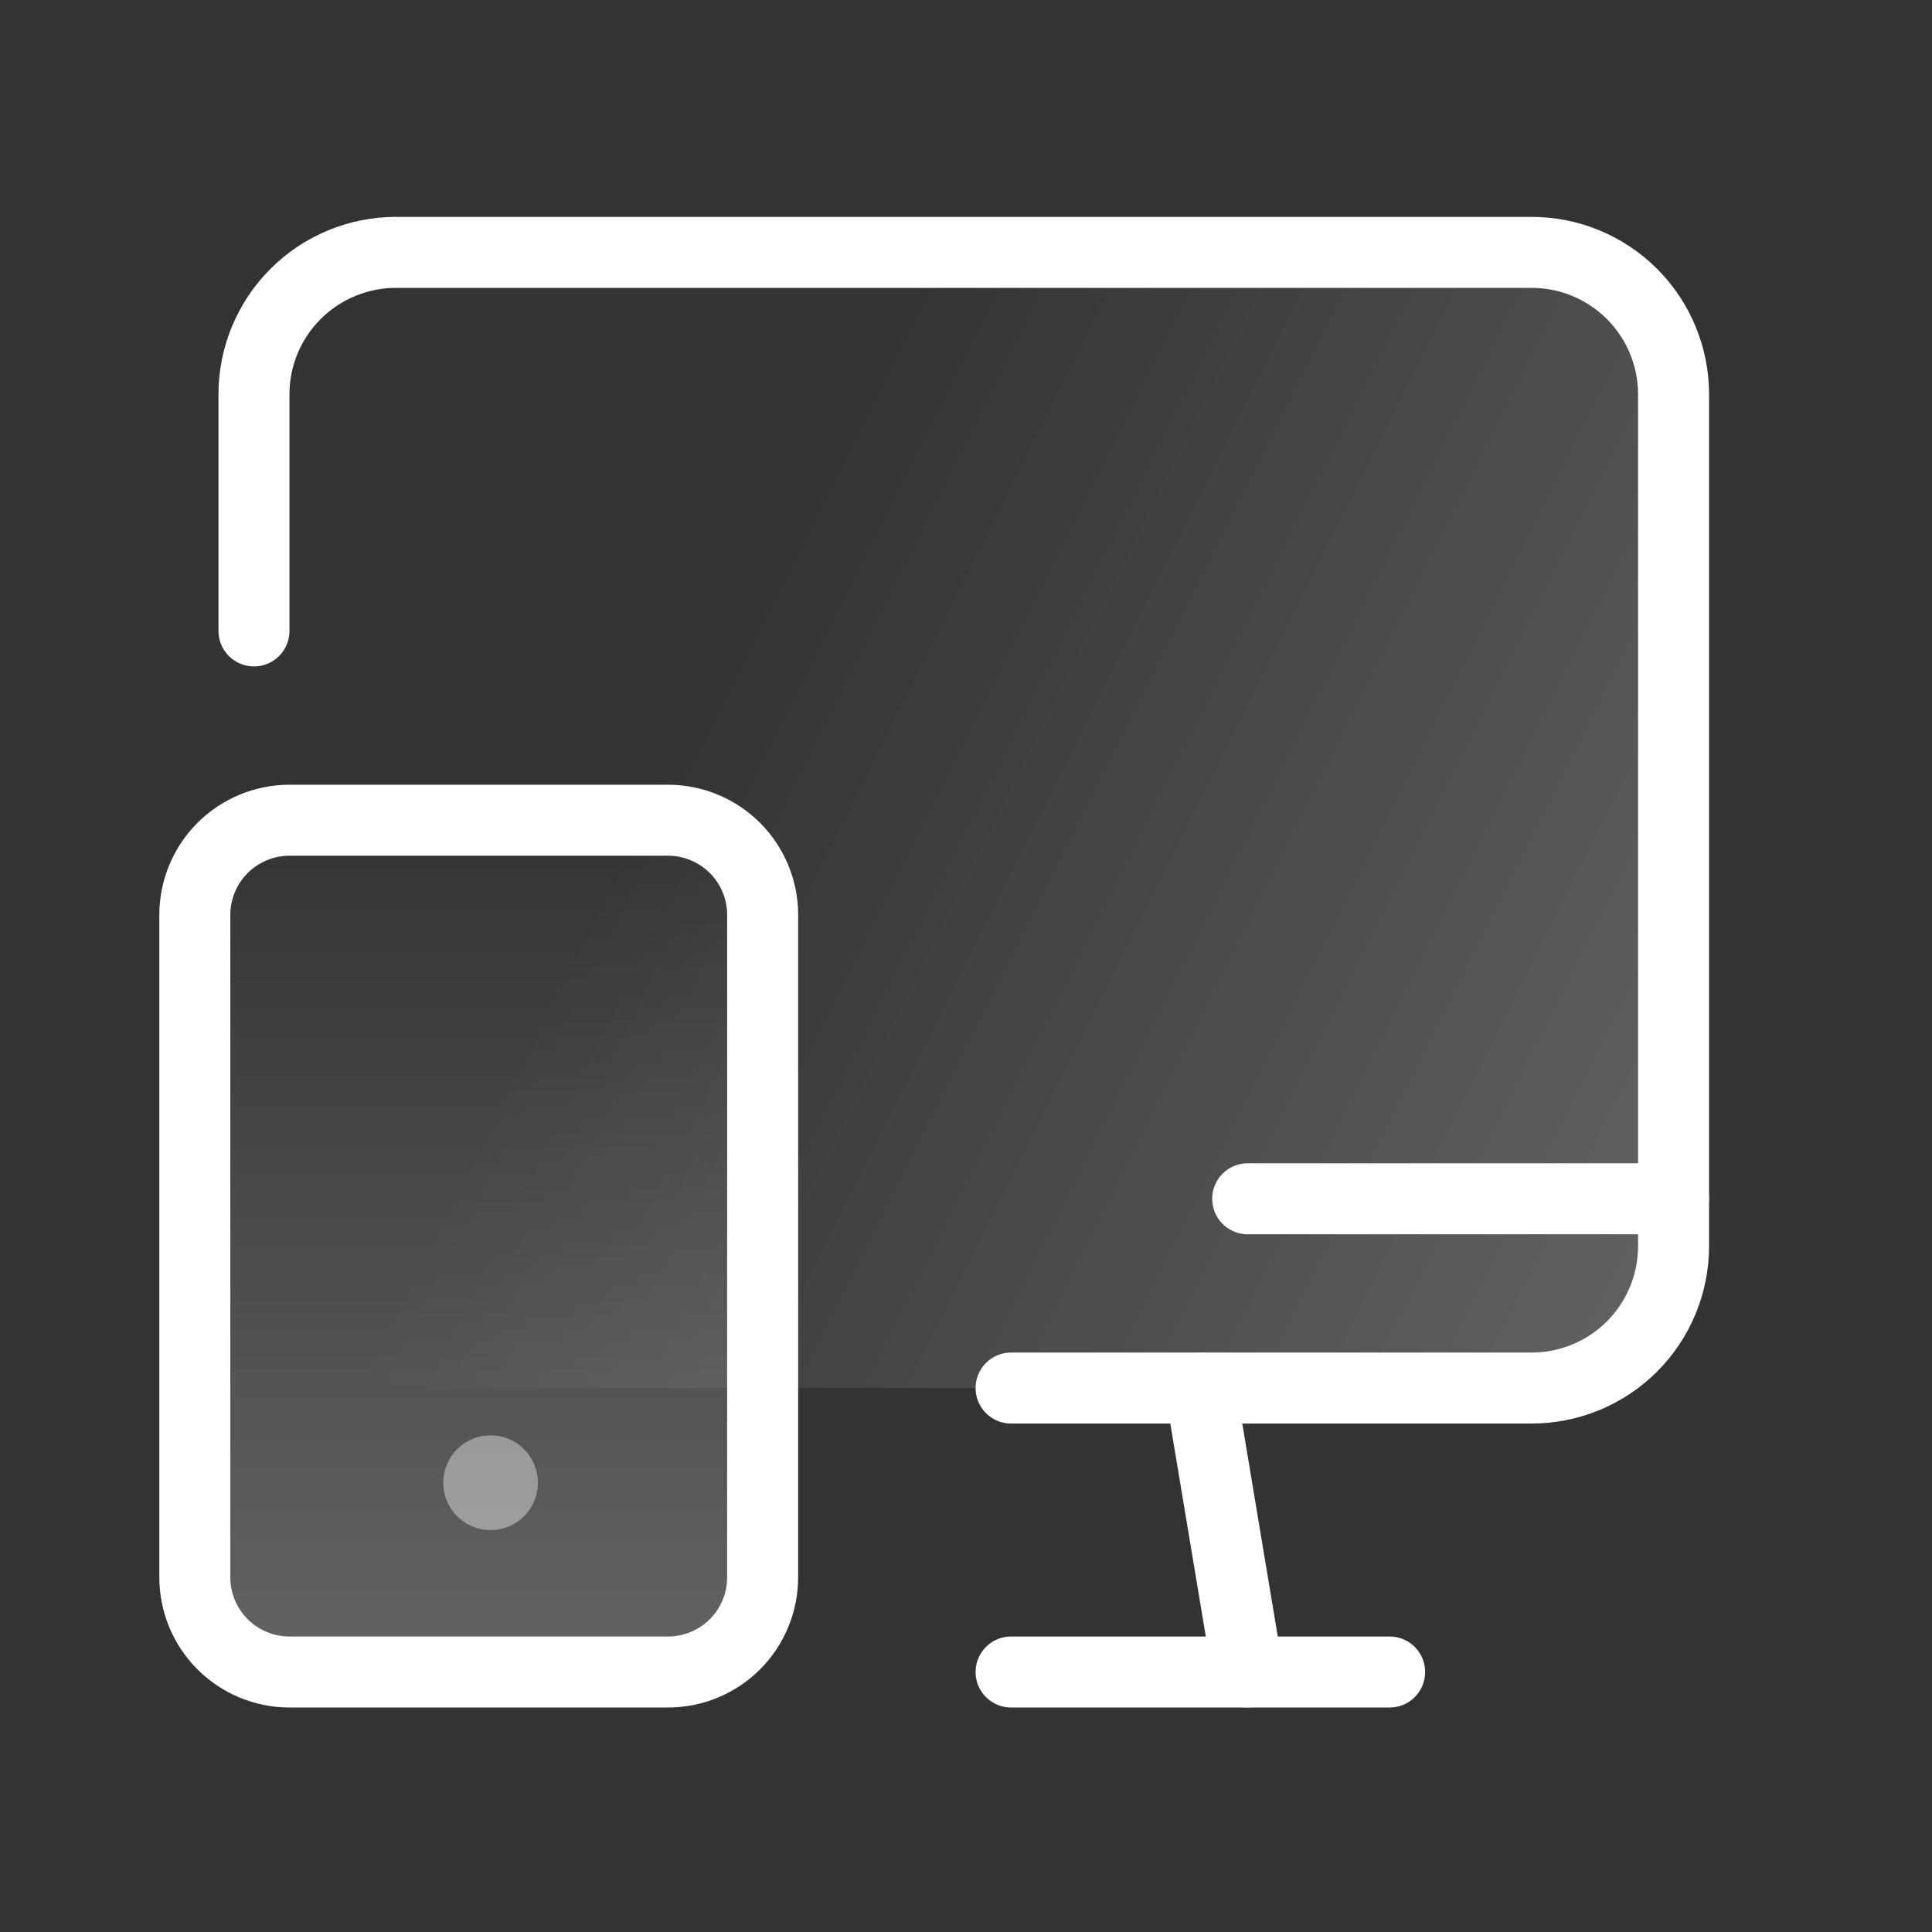 <svg width="51" height="51" viewBox="0 0 51 51" fill="none" xmlns="http://www.w3.org/2000/svg">
<rect x="0" y="0" width="51" height="51" fill="#333333" stroke="none"/>
<path d="M6.704 16.655V10.409C6.704 9.416 7.099 8.462 7.802 7.76C8.505 7.057 9.458 6.662 10.452 6.662H40.431C41.425 6.662 42.378 7.057 43.081 7.76C43.783 8.462 44.178 9.416 44.178 10.409V32.894C44.178 33.888 43.783 34.841 43.081 35.544C42.378 36.246 41.425 36.641 40.431 36.641H26.69" stroke="white" stroke-width="1.874" stroke-linecap="round"/>
<path d="M6.704 10.409V16.655V31.957C6.704 34.544 8.802 36.641 11.389 36.641H40.431C41.425 36.641 42.378 36.246 43.081 35.544C43.783 34.841 44.178 33.888 44.178 32.894V10.409C44.178 9.416 43.783 8.462 43.081 7.76C42.378 7.057 41.425 6.662 40.431 6.662H10.452C9.458 6.662 8.505 7.057 7.802 7.76C7.099 8.462 6.704 9.416 6.704 10.409Z" fill="url(#paint0_linear_1_349)" fill-opacity="0.24"/>
<path d="M36.683 44.137H26.69M44.178 31.645H32.936" stroke="white" stroke-width="1.874" stroke-linecap="round" stroke-linejoin="round"/>
<path d="M31.687 36.642L32.936 44.136" stroke="white" stroke-width="1.874" stroke-linecap="round" stroke-linejoin="round"/>
<path d="M5.143 24.151C5.143 23.488 5.406 22.853 5.875 22.384C6.343 21.916 6.979 21.652 7.641 21.652H17.634C18.297 21.652 18.932 21.916 19.401 22.384C19.869 22.853 20.132 23.488 20.132 24.151V41.638C20.132 42.301 19.869 42.936 19.401 43.405C18.932 43.873 18.297 44.137 17.634 44.137H7.641C6.979 44.137 6.343 43.873 5.875 43.405C5.406 42.936 5.143 42.301 5.143 41.638V24.151Z" fill="url(#paint1_linear_1_349)" fill-opacity="0.24" stroke="white" stroke-width="1.874" stroke-linecap="round"/>
<path opacity="0.4" fill-rule="evenodd" clip-rule="evenodd" d="M11.701 39.14C11.701 38.45 12.256 37.891 12.942 37.891H12.958C13.643 37.891 14.199 38.45 14.199 39.14C14.199 39.83 13.643 40.389 12.958 40.389H12.942C12.256 40.389 11.701 39.83 11.701 39.14Z" fill="white"/>
<defs>
<linearGradient id="paint0_linear_1_349" x1="44.178" y1="37.11" x2="16.073" y2="23.057" gradientUnits="userSpaceOnUse">
<stop stop-color="white"/>
<stop offset="1" stop-color="white" stop-opacity="0"/>
</linearGradient>
<linearGradient id="paint1_linear_1_349" x1="12.638" y1="21.652" x2="12.638" y2="44.137" gradientUnits="userSpaceOnUse">
<stop stop-color="white" stop-opacity="0"/>
<stop offset="1" stop-color="white"/>
</linearGradient>
</defs>
</svg>
